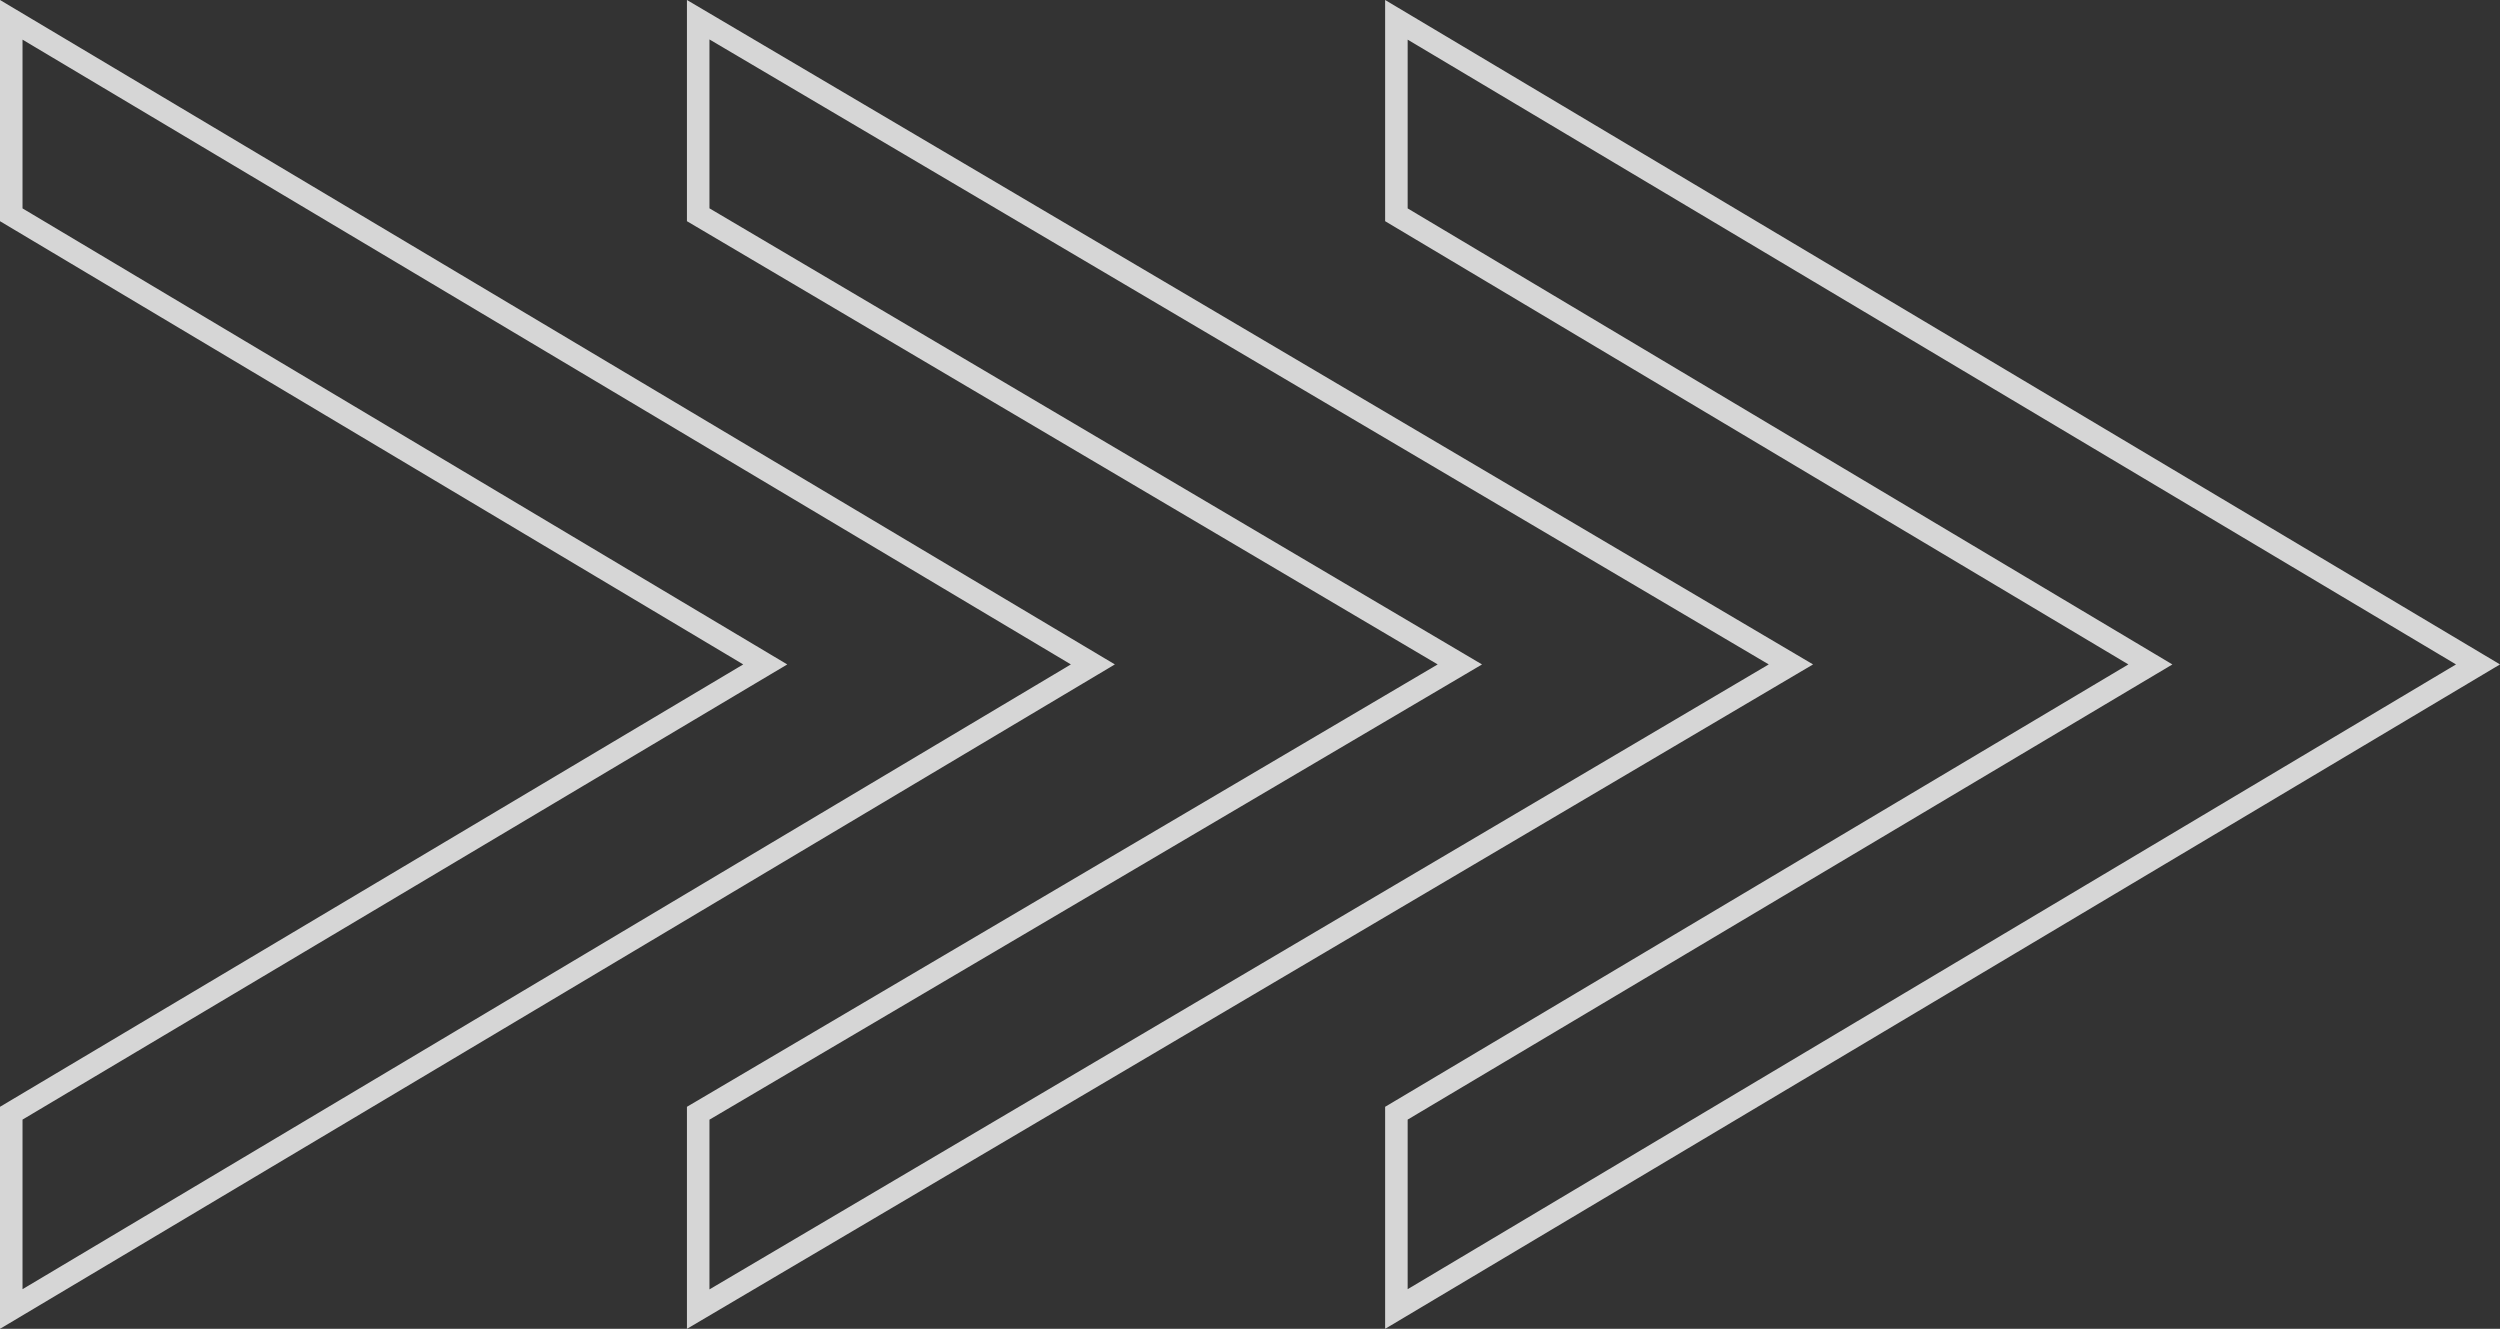 <svg width="222" height="118" viewBox="0 0 222 118" fill="none" xmlns="http://www.w3.org/2000/svg">
<rect x="0" y="0" width="222" height="118" fill="#333333" stroke="none"/>
<g opacity="0.8">
<path d="M66.512 58.141L1 19.074V1.76L97.047 59L1 116.24V98.852L66.511 59.859L67.954 59.001L66.512 58.141Z" stroke="white" stroke-width="2"/>
<path d="M128.175 58.139L62 19.071V1.751L159.032 59L62 116.249V98.855L128.174 59.862L129.635 59.001L128.175 58.139Z" stroke="white" stroke-width="2"/>
<path d="M189.512 58.141L124 19.074V1.76L220.047 59L124 116.24V98.852L189.511 59.859L190.954 59.001L189.512 58.141Z" stroke="white" stroke-width="2"/>
</g>
</svg>

